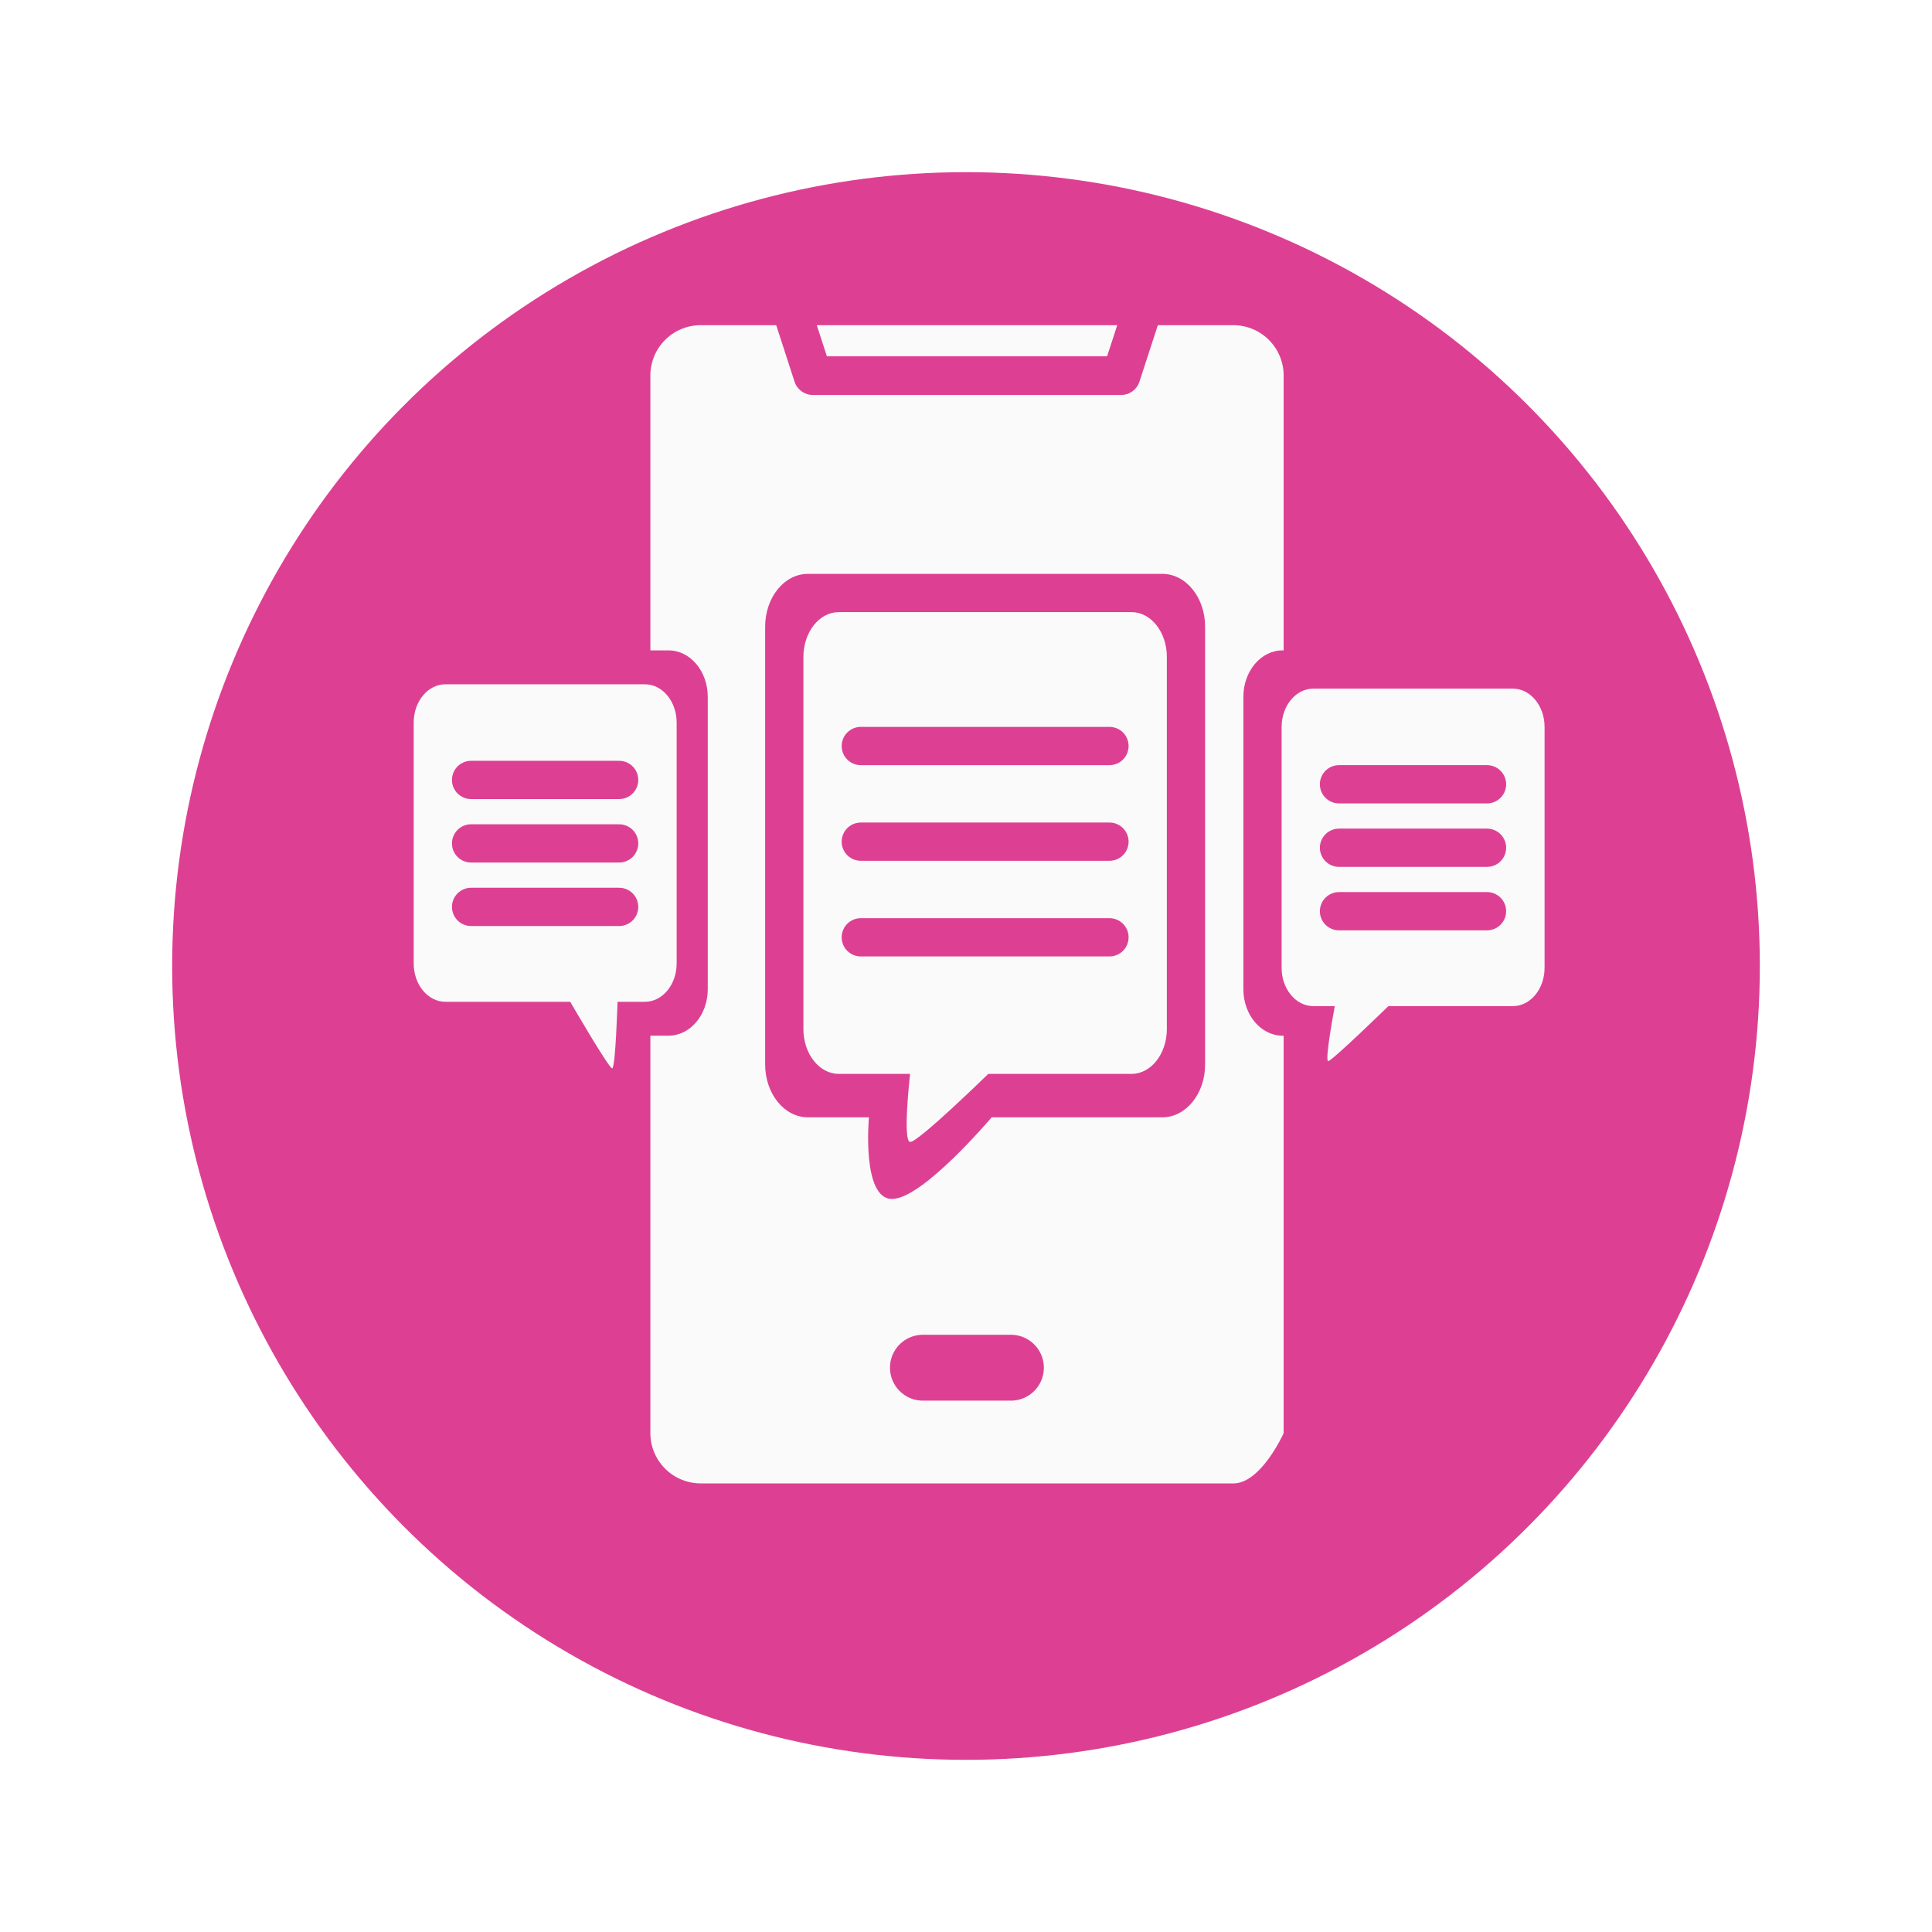 <svg xmlns="http://www.w3.org/2000/svg" xmlns:xlink="http://www.w3.org/1999/xlink" width="101" height="101" viewBox="0 0 101 101"><defs><filter id="a" x="0" y="0" width="101" height="101" filterUnits="userSpaceOnUse"><feOffset dy="3" input="SourceAlpha"/><feGaussianBlur stdDeviation="3" result="b"/><feFlood flood-opacity="0.161"/><feComposite operator="in" in2="b"/><feComposite in="SourceGraphic"/></filter></defs><g transform="translate(-930 -1720)"><g transform="matrix(1, 0, 0, 1, 930, 1720)" filter="url(#a)"><circle cx="41.5" cy="41.5" r="41.5" transform="translate(9 6)" fill="#dd4093"/></g><g transform="translate(949.553 1722)"><path d="M129.152,17.624A2.631,2.631,0,0,1,131.776,15h3.954l.957,2.948a1.009,1.009,0,0,0,.96.7h16.114a1.009,1.009,0,0,0,.96-.7l.96-2.948h3.955a2.63,2.63,0,0,1,2.621,2.624v55.3s-1.18,2.624-2.621,2.624H131.776a2.631,2.631,0,0,1-2.624-2.624ZM143.4,67.779a1.721,1.721,0,1,0,0,3.443H148a1.721,1.721,0,1,0,0-3.443ZM137.852,15h15.706l-.53,1.627H138.38Z" transform="translate(-114.705)" fill="#fafafa" fill-rule="evenodd"/><g transform="translate(0 -1)"><g transform="translate(0.447 33)" fill="none" stroke-linejoin="bevel"><path d="M2.05,0h12.9A2.263,2.263,0,0,1,17,2.429V17.714a2.263,2.263,0,0,1-2.05,2.429H2.05A2.263,2.263,0,0,1,0,17.714V2.429A2.263,2.263,0,0,1,2.05,0Z" stroke="none"/><path d="M 3 3 L 3 17.143 L 14 17.143 L 14 3 L 3 3 M 2.05 3.814697265625e-06 L 14.95 3.814697265625e-06 C 16.082 3.814697265625e-06 17 1.087 17 2.429 L 17 17.714 C 17 19.056 16.082 20.143 14.95 20.143 L 2.05 20.143 C 0.918 20.143 0 19.056 0 17.714 L 0 2.429 C 0 1.087 0.918 3.814697265625e-06 2.05 3.814697265625e-06 Z" stroke="none" fill="#dd4093"/></g><g transform="translate(2.074 34.773)" fill="#fafafa" stroke-linejoin="bevel"><path d="M 9.194 15.351 L 9.047 15.098 L 8.183 15.098 L 1.683 15.098 C 1.626 15.057 1.5 14.887 1.5 14.597 L 1.5 2.001 C 1.5 1.711 1.626 1.541 1.683 1.5 L 12.063 1.5 C 12.12 1.541 12.246 1.711 12.246 2.001 L 12.246 14.597 C 12.246 14.887 12.12 15.057 12.063 15.098 L 10.657 15.098 L 9.202 15.098 L 9.194 15.351 Z" stroke="none"/><path d="M 3 3 L 3 13.598 L 8.183 13.598 L 9.735 14.492 L 10.657 13.598 L 10.746 13.598 L 10.746 3 L 3 3 M 1.657 -1.9073486328125e-06 L 12.089 -1.9073486328125e-06 C 13.004 -1.9073486328125e-06 13.746 0.896 13.746 2.001 L 13.746 14.597 C 13.746 15.702 13.004 16.598 12.089 16.598 L 10.657 16.598 C 10.657 16.598 10.551 20.078 10.376 20.078 C 10.201 20.078 8.183 16.598 8.183 16.598 L 1.657 16.598 C 0.742 16.598 -2.86102294921875e-06 15.702 -2.86102294921875e-06 14.597 L -2.86102294921875e-06 2.001 C -2.86102294921875e-06 0.896 0.742 -1.9073486328125e-06 1.657 -1.9073486328125e-06 Z" stroke="none" fill="#fafafa"/></g><g transform="translate(0.773 1.137)"><line x2="7.74" transform="translate(4.301 38.636)" fill="none" stroke="#dd4093" stroke-linecap="round" stroke-width="2"/><line x2="7.74" transform="translate(4.301 41.954)" fill="none" stroke="#dd4093" stroke-linecap="round" stroke-width="2"/><line x2="7.74" transform="translate(4.301 45.273)" fill="none" stroke="#dd4093" stroke-linecap="round" stroke-width="2"/></g><g transform="translate(20.447 29)" fill="#fafafa" stroke-linecap="round"><path d="M 7 30.962 C 6.884 30.375 6.843 29.391 6.919 28.547 L 7.067 26.912 L 5.426 26.91 L 2.234 26.91 C 1.935 26.91 1.5 26.42 1.5 25.651 L 1.5 2.76 C 1.5 1.991 1.935 1.5 2.234 1.5 L 20.766 1.5 C 21.065 1.5 21.5 1.991 21.5 2.76 L 21.5 25.651 C 21.5 26.42 21.065 26.91 20.766 26.91 L 11.841 26.91 L 11.144 26.91 L 10.694 27.443 C 10.687 27.452 9.901 28.379 8.934 29.332 C 7.985 30.266 7.367 30.732 7 30.962 Z" stroke="none"/><path d="M 3 3 L 3 25.41 L 5.426 25.41 L 8.731 25.397 L 8.516 27.618 C 8.874 27.244 9.228 26.854 9.548 26.476 L 10.447 25.41 L 20 25.41 L 20 3 L 3 3 M 2.234 3.814697265625e-06 L 20.766 3.814697265625e-06 C 22 3.814697265625e-06 23 1.236 23 2.76 L 23 25.651 C 23 27.175 22 28.41 20.766 28.41 L 11.841 28.41 C 11.841 28.41 8.239 32.678 6.635 32.678 C 5.032 32.678 5.426 28.41 5.426 28.41 L 2.234 28.41 C 1 28.41 0 27.175 0 25.651 L 0 2.76 C 0 1.236 1 3.814697265625e-06 2.234 3.814697265625e-06 Z" stroke="none" fill="#dd4093"/></g><g transform="translate(22.447 31)" fill="#fafafa" stroke-linejoin="bevel"><path d="M 7.039 24.569 C 7.048 24.482 7.057 24.395 7.067 24.309 L 7.257 22.64 L 5.577 22.64 L 1.849 22.64 C 1.751 22.61 1.5 22.312 1.5 21.795 L 1.5 2.345 C 1.5 1.827 1.751 1.529 1.849 1.5 L 17.151 1.5 C 17.249 1.529 17.5 1.827 17.5 2.345 L 17.5 21.795 C 17.5 22.312 17.249 22.61 17.151 22.64 L 9.664 22.64 L 9.053 22.64 L 8.616 23.067 C 8.112 23.559 7.56 24.085 7.039 24.569 Z" stroke="none"/><path d="M 3 3 L 3 21.14 L 5.577 21.14 L 6.908 22.631 C 7.129 22.42 7.35 22.206 7.568 21.994 L 9.664 21.14 L 16 21.14 L 16 3 L 3 3 M 1.846 0 L 17.154 0 C 18.174 0 19 1.05 19 2.345 L 19 21.795 C 19 23.09 18.174 24.14 17.154 24.14 L 9.664 24.14 C 9.664 24.14 5.977 27.742 5.577 27.698 C 5.176 27.654 5.577 24.14 5.577 24.14 L 1.846 24.14 C 0.826 24.14 0 23.09 0 21.795 L 0 2.345 C 0 1.05 0.826 0 1.846 0 Z" stroke="none" fill="#fafafa"/></g><g transform="translate(0.448 1)"><line x2="13" transform="translate(24.999 37)" fill="none" stroke="#dd4093" stroke-linecap="round" stroke-width="2"/><line x2="13" transform="translate(24.999 42)" fill="none" stroke="#dd4093" stroke-linecap="round" stroke-width="2"/><line x2="13" transform="translate(24.999 47)" fill="none" stroke="#dd4093" stroke-linecap="round" stroke-width="2"/></g><g transform="translate(45.447 33)" fill="none" stroke-linejoin="bevel"><path d="M2.05,0h12.9A2.263,2.263,0,0,1,17,2.429V17.714a2.263,2.263,0,0,1-2.05,2.429H2.05A2.263,2.263,0,0,1,0,17.714V2.429A2.263,2.263,0,0,1,2.05,0Z" stroke="none"/><path d="M 3 3 L 3 17.143 L 14 17.143 L 14 3 L 3 3 M 2.05 3.814697265625e-06 L 14.95 3.814697265625e-06 C 16.082 3.814697265625e-06 17 1.087 17 2.429 L 17 17.714 C 17 19.056 16.082 20.143 14.95 20.143 L 2.05 20.143 C 0.918 20.143 0 19.056 0 17.714 L 0 2.429 C 0 1.087 0.918 3.814697265625e-06 2.05 3.814697265625e-06 Z" stroke="none" fill="#dd4093"/></g><g transform="translate(47.447 35)" fill="#fafafa" stroke-linejoin="bevel"><path d="M 4.508 15.548 L 4.593 15.098 L 2.781 15.098 L 1.683 15.098 C 1.626 15.057 1.5 14.887 1.5 14.597 L 1.5 2.001 C 1.5 1.711 1.626 1.541 1.683 1.5 L 12.063 1.5 C 12.12 1.541 12.246 1.711 12.246 2.001 L 12.246 14.597 C 12.246 14.887 12.12 15.057 12.063 15.098 L 5.58 15.098 L 4.97 15.098 L 4.533 15.523 C 4.525 15.532 4.516 15.54 4.508 15.548 Z" stroke="none"/><path d="M 3 3 L 3 13.863 L 3.486 14.45 C 3.486 14.449 3.486 14.449 3.486 14.449 L 5.58 13.598 L 10.746 13.598 L 10.746 3 L 3 3 M 1.657 -3.814697265625e-06 L 12.089 -3.814697265625e-06 C 13.004 -3.814697265625e-06 13.746 0.896 13.746 2.001 L 13.746 14.597 C 13.746 15.702 13.004 16.598 12.089 16.598 L 5.58 16.598 C 5.58 16.598 2.64 19.461 2.436 19.471 C 2.232 19.481 2.781 16.598 2.781 16.598 L 1.657 16.598 C 0.742 16.598 -2.86102294921875e-06 15.702 -2.86102294921875e-06 14.597 L -2.86102294921875e-06 2.001 C -2.86102294921875e-06 0.896 0.742 -3.814697265625e-06 1.657 -3.814697265625e-06 Z" stroke="none" fill="#fafafa"/></g><g transform="translate(1.146 0.818)"><line x2="7.737" transform="translate(49.301 39.182)" fill="none" stroke="#dd4093" stroke-linecap="round" stroke-width="2"/><line x2="7.737" transform="translate(49.301 42.5)" fill="none" stroke="#dd4093" stroke-linecap="round" stroke-width="2"/><line x2="7.737" transform="translate(49.301 45.818)" fill="none" stroke="#dd4093" stroke-linecap="round" stroke-width="2"/></g></g></g></g></svg>
